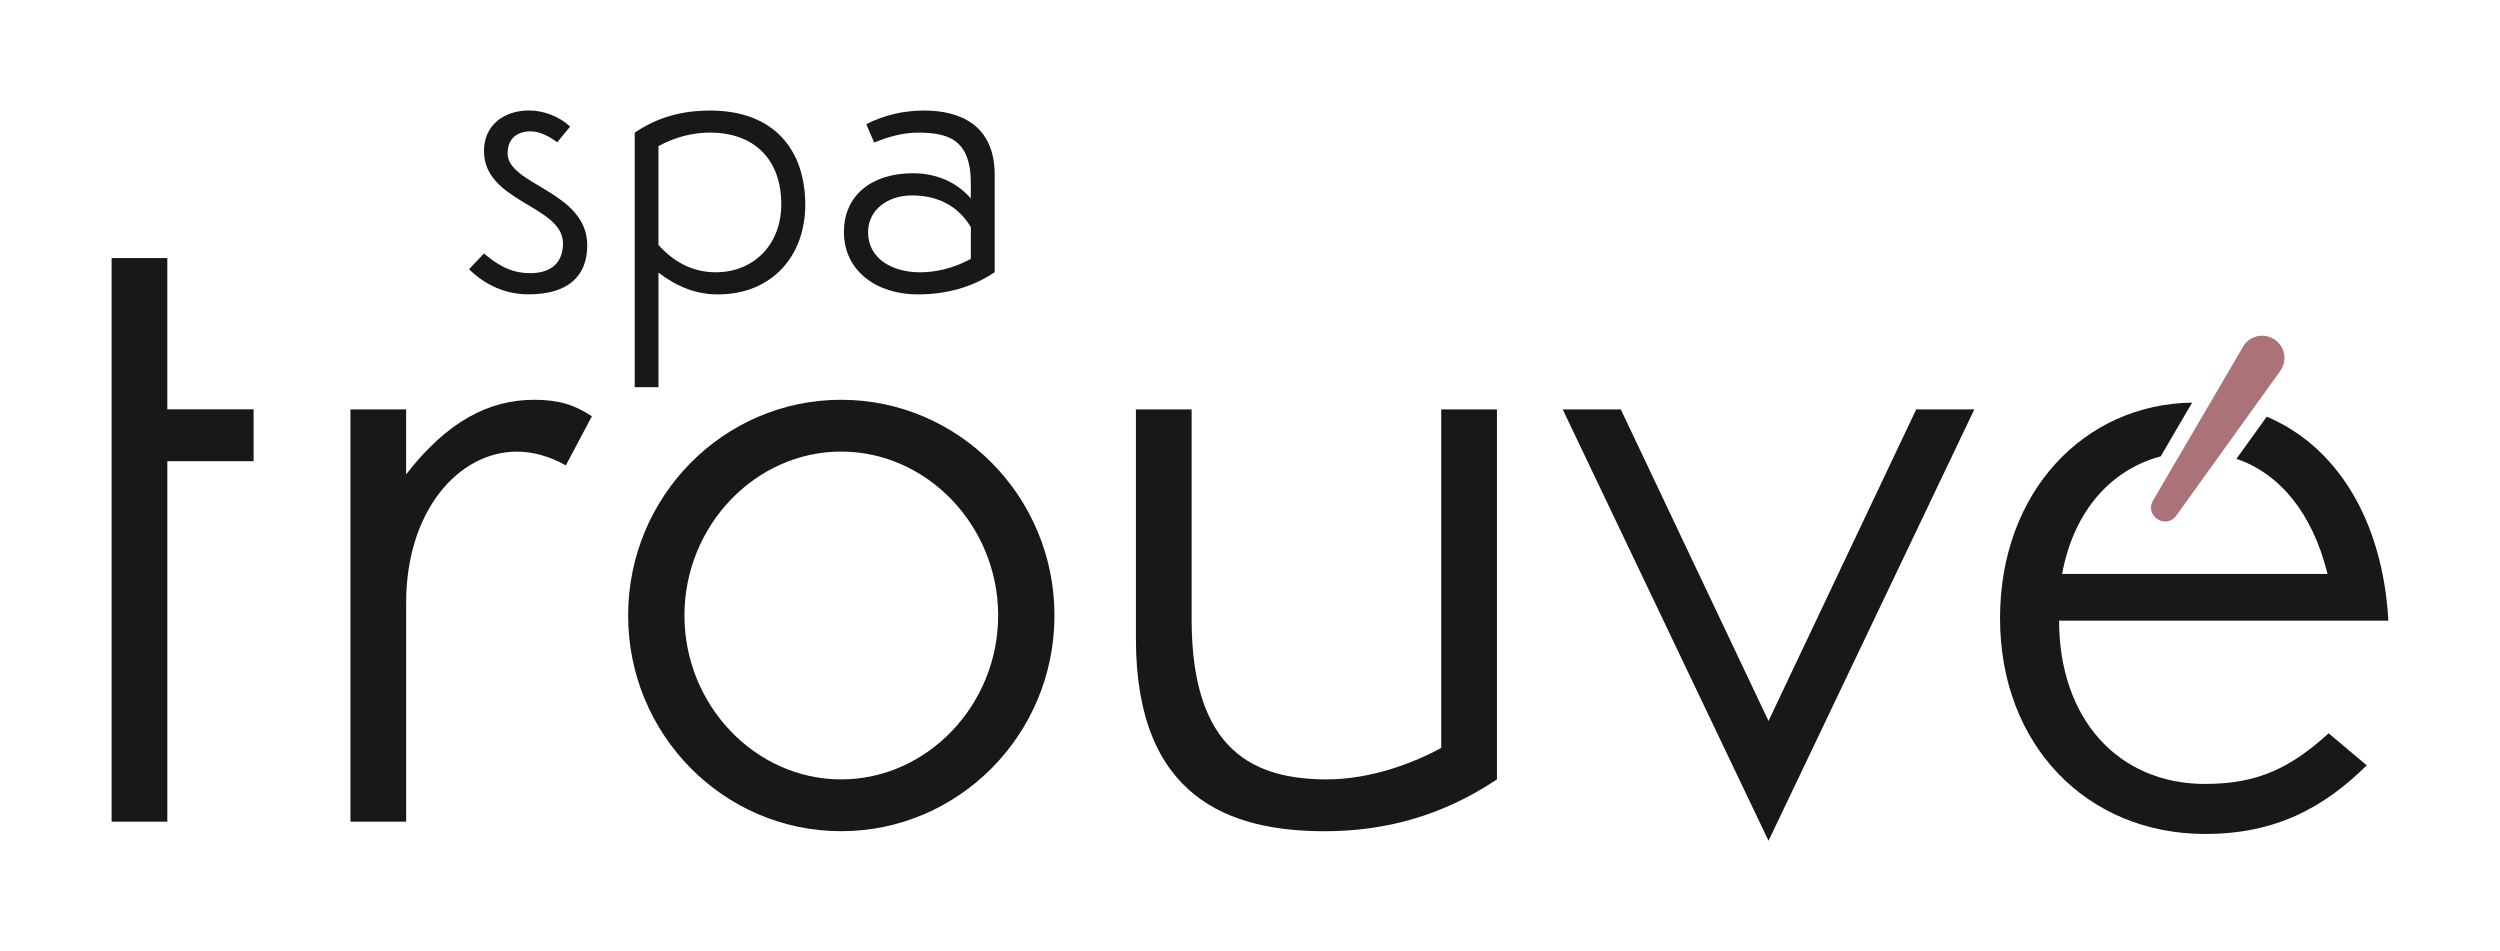 <svg viewBox="0 0 678 258" version="1.1" xmlns="http://www.w3.org/2000/svg" id="Layer_1">
  
  <defs>
    <style>
      .st0 {
        fill: #ab7378;
      }

      .st1 {
        fill: #181818;
      }
    </style>
  </defs>
  <g>
    <path d="M598.08,212.61c-23.73,0-39.65-17.79-39.65-44.28h89.3c-1.55-27.41-14.08-47.36-32.99-55.33l-8.21,11.42c11.56,3.98,20.54,14.44,24.7,31.23h-71.99c3.3-17.8,13.92-28.48,26.74-31.88l8.53-14.58c-29.15.39-52.1,24.07-52.1,58.48s23.56,58.5,55.66,58.5c19.18,0,32.26-7.23,43.79-18.61l-10.32-8.69c-10.32,9.34-19.18,13.73-33.48,13.73Z" class="st1"></path>
    <path d="M608.32,94.03l-24.41,41.7c-2.42,4.14,3.52,8,6.31,4.1l28.19-39.23c2.25-3.14,1.02-7.55-2.54-9.07h0c-2.79-1.19-6.03-.12-7.57,2.5Z" class="st0"></path>
    <path d="M45.38,125.08v97.75h-15.11V69.99h15.11v41.03h23.4v14.06h-23.4Z" class="st1"></path>
    <path d="M95.03,111.02h15.11v17.63c11.05-14.22,22.26-20.23,34.78-20.23,6.42,0,10.81,1.3,15.6,4.47l-7.07,13.33c-4.47-2.52-9.02-3.74-13.24-3.74-15.93,0-30.06,16.17-30.06,40.95v59.4h-15.11v-111.8Z" class="st1"></path>
    <path d="M285.97,166.92c0,32.34-26,58.5-57.85,58.5s-57.77-26.16-57.77-58.5,25.92-58.5,57.77-58.5,57.85,26.16,57.85,58.5ZM185.62,166.92c0,24.29,19.18,44.45,42.5,44.45s42.58-20.15,42.58-44.45-19.26-44.45-42.58-44.45-42.5,20.15-42.5,44.45Z" class="st1"></path>
    <path d="M390.86,111.02h15.11v100.35c-14.46,9.67-29.9,14.06-46.72,14.06-25.76,0-51.19-9.02-51.19-52.17v-62.24h15.11v56.96c0,36.08,17.31,43.39,36.81,43.39,8.69,0,19.91-2.6,30.88-8.53v-91.82Z" class="st1"></path>
    <path d="M439.56,111.02l40.06,84.5,40.06-84.5h15.76l-55.82,117-55.82-117h15.76Z" class="st1"></path>
  </g>
  <g>
    <path d="M151.13,38.6c-1.66-1.25-4.43-2.98-7.24-2.98-3.6,0-6.23,1.94-6.23,5.96,0,8.66,21.6,10.25,21.6,24.96,0,8.34-5.19,13.29-15.93,13.29-6.16,0-11.67-2.46-16.13-6.82l4.05-4.26c3.36,2.77,6.96,5.33,12.53,5.33,5.99,0,8.9-3.12,8.9-8.07,0-10.32-21.43-11.11-21.43-25.07,0-7.06,5.5-10.98,12.19-10.98,4.02,0,8.24,1.63,11.18,4.36l-3.5,4.26Z" class="st1"></path>
    <path d="M178.58,105h-6.44V35.97c6.13-4.15,12.74-5.99,20.46-5.99,17.21,0,25.79,10.56,25.79,25.59,0,13.71-8.93,24.27-23.68,24.27-5.82,0-10.94-1.97-16.13-5.89v31.06ZM178.58,66.43c4.78,5.33,10.11,7.41,15.54,7.41,10.21,0,17.76-7.44,17.76-18.42,0-12.26-7.37-19.46-19.39-19.46-4.47,0-9.24,1.11-13.92,3.67v26.8Z" class="st1"></path>
    <path d="M263.29,49.68c0-12.05-6.37-13.71-14.44-13.71-3.98,0-8.27,1.21-11.77,2.7l-2.15-4.99c4.74-2.39,9.8-3.7,15.75-3.7,9.52,0,19.08,3.81,19.08,17.42v26.42c-5.92,3.98-12.84,6.02-20.91,6.02-10.98,0-19.98-6.27-19.98-16.93,0-10.04,7.65-15.93,18.73-15.93,5.4,0,11.32,1.8,15.68,6.82v-4.12ZM263.29,61.59c-3.39-5.68-8.9-8.59-15.96-8.59-6.44,0-11.91,3.77-11.91,10.01,0,6.99,6.34,10.84,14.16,10.84,4.22,0,9.07-1.11,13.71-3.64v-8.62Z" class="st1"></path>
  </g>
</svg>